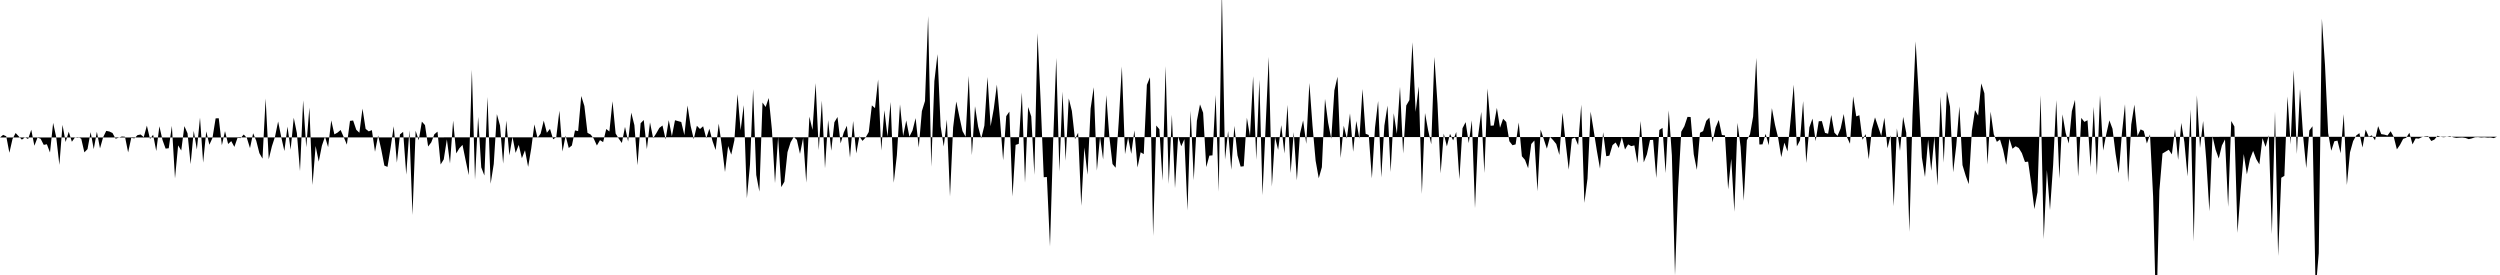 <svg viewBox="0 0 200 22" >
<polyline points="0,11 0.25,10.79 0.50,10.90 0.75,12.22 1,11.12 1.25,10.64 1.50,10.91 1.75,11.17 2,10.99 2.25,11.12 2.50,10.38 2.75,11.66 3,11.01 3.25,11.10 3.50,11.59 3.75,11.54 4,12.20 4.25,9.83 4.50,10.99 4.75,13.19 5,9.99 5.25,11.36 5.50,10.54 5.75,11.34 6,10.99 6.25,10.96 6.50,11.10 6.75,12.19 7,11.93 7.25,10.57 7.50,11.93 7.75,10.54 8,11.87 8.25,10.98 8.50,10.47 8.75,10.52 9,10.64 9.25,11.10 9.50,11.01 9.75,10.92 10,10.94 10.25,12.19 10.50,11.03 10.75,11.07 11,10.81 11.25,10.76 11.50,10.97 11.75,10.05 12,11.12 12.25,10.78 12.50,12.08 12.75,10.10 13,11.20 13.25,11.89 13.50,11.86 13.75,10.07 14,14.27 14.25,11.63 14.50,12.04 14.75,10.09 15,10.66 15.25,13.13 15.50,10.47 15.75,11.96 16,9.41 16.25,13.01 16.50,10.51 16.75,11.58 17,11.03 17.25,9.47 17.50,9.46 17.75,11.62 18,10.49 18.25,11.52 18.50,11.29 18.75,11.75 19,11.03 19.25,11.05 19.50,10.76 19.75,11.04 20,11.85 20.25,10.66 20.50,11.26 20.75,12.25 21,12.69 21.25,7.88 21.50,12.74 21.75,11.71 22,10.94 22.25,9.72 22.50,10.97 22.75,12.08 23,10.13 23.25,11.98 23.50,9.42 23.75,10.65 24,13.69 24.25,8.03 24.50,11.78 24.75,8.60 25,14.80 25.25,11.68 25.50,12.93 25.75,11.66 26,10.93 26.25,11.77 26.50,9.63 26.75,10.75 27,10.61 27.25,10.40 27.50,10.97 27.75,11.57 28,9.67 28.25,9.64 28.50,10.38 28.75,10.62 29,8.69 29.25,10.31 29.50,10.51 29.75,10.41 30,12.14 30.25,10.84 30.50,11.96 30.75,13.25 31,13.35 31.25,11.81 31.50,10.10 31.75,13.01 32,10.75 32.25,10.55 32.50,13.97 32.75,10.42 33,17.20 33.25,10.46 33.50,11.22 33.75,9.73 34,10.01 34.25,11.72 34.50,11.39 34.75,10.74 35,10.53 35.25,13.16 35.50,12.75 35.75,11.15 36,13.08 36.25,9.65 36.50,12.27 36.75,11.86 37,11.59 37.25,12.82 37.50,14.01 37.75,5.58 38,14.38 38.25,9.35 38.50,13.39 38.75,14.04 39,7.76 39.25,14.70 39.50,13.12 39.75,9.13 40,10.04 40.25,13.09 40.50,9.65 40.75,12.43 41,10.95 41.25,12.23 41.50,11.59 41.75,12.66 42,12.02 42.25,13.35 42.50,11.87 42.75,9.95 43,11.03 43.25,10.69 43.50,9.65 43.75,10.62 44,10.31 44.25,11.14 44.50,10.98 44.75,8.86 45,12.12 45.25,10.85 45.50,11.84 45.75,11.64 46,10.43 46.25,10.49 46.50,7.68 46.75,8.48 47,10.63 47.25,10.76 47.50,11.09 47.75,11.64 48,11.21 48.25,11.37 48.50,10.32 48.75,10.52 49,8.10 49.25,10.68 49.50,11.09 49.75,11.44 50,10.15 50.25,11.32 50.50,9.01 50.75,10.01 51,13.22 51.25,9.86 51.50,9.60 51.75,11.93 52,9.79 52.25,11.06 52.50,10.67 52.75,10.23 53,10.04 53.25,11.15 53.50,9.61 53.75,10.90 54,9.62 54.25,9.69 54.50,9.76 54.75,10.81 55,8.44 55.25,10.07 55.50,11.13 55.75,10.06 56,10.32 56.25,10.10 56.50,11.06 56.75,10.30 57,11.28 57.25,12 57.50,9.89 57.75,11.73 58,13.76 58.25,11.68 58.50,12.37 58.75,11.22 59,7.53 59.25,10.42 59.50,8.41 59.75,15.86 60,13.16 60.25,7.13 60.50,14 60.75,15.33 61,8.20 61.25,8.56 61.50,7.84 61.75,10.34 62,14.65 62.25,10.95 62.50,14.97 62.75,14.54 63,12.17 63.25,11.38 63.50,10.95 63.75,11.19 64,12.31 64.25,11.04 64.50,14.61 64.75,9.33 65,10.39 65.25,6.65 65.50,12.01 65.75,8.05 66,13.46 66.25,9.61 66.50,12.06 66.75,9.78 67,9.36 67.25,11.47 67.50,10.60 67.75,10.06 68,12.61 68.25,9.68 68.50,12.27 68.75,10.91 69,11.27 69.25,11 69.50,10.56 69.75,8.43 70,8.65 70.25,6.36 70.50,12.04 70.75,8.82 71,10.92 71.25,8.16 71.50,14.62 71.75,12.42 72,8.35 72.25,10.88 72.50,9.64 72.75,10.93 73,10.44 73.25,9.45 73.50,11.80 73.75,8.89 74,8.08 74.25,1.28 74.50,13.34 74.75,6.49 75,4.33 75.25,10.10 75.50,11.72 75.75,9.57 76,15.72 76.25,10.20 76.50,8.12 76.75,9.33 77,10.49 77.25,10.94 77.50,6.07 77.75,12.41 78,8.50 78.25,10.13 78.50,11.07 78.75,10.05 79,6.16 79.25,10.10 79.50,8.71 79.75,6.77 80,9.57 80.25,12.82 80.50,9.29 80.75,8.93 81,15.72 81.25,11.59 81.50,11.51 81.75,7.40 82,14.62 82.25,8.56 82.50,9.32 82.75,13.99 83,2.65 83.25,8.08 83.50,14.18 83.75,14.16 84,19.72 84.25,11.36 84.50,4.63 84.75,13.73 85,7.33 85.25,12.86 85.50,7.87 85.75,8.88 86,11.14 86.25,10.62 86.50,16.47 86.75,11.80 87,13.98 87.25,8.68 87.50,6.98 87.75,13.65 88,10.95 88.25,12.76 88.50,7.61 88.75,10.97 89,13.12 89.25,13.42 89.50,9.71 89.75,5.32 90,12.33 90.25,10.99 90.50,12.31 90.75,10.43 91,13.40 91.25,12.18 91.50,12.33 91.75,6.79 92,6.18 92.25,18.88 92.50,10.04 92.75,10.34 93,14.45 93.25,5.29 93.50,14.72 93.75,9.18 94,15.05 94.25,10.92 94.50,11.70 94.75,11.13 95,16.84 95.25,8.86 95.50,14.42 95.75,9.67 96,8.35 96.25,9.02 96.50,13.37 96.75,12.45 97,12.43 97.25,7.60 97.50,15.34 97.75,-0.80 98,12.77 98.25,10.48 98.50,13.58 98.75,10.07 99,12.43 99.25,13.33 99.50,13.30 99.75,9.42 100,10.88 100.25,6.10 100.50,12.78 100.75,6.38 101,15.62 101.25,10.10 101.50,4.55 101.75,14.93 102,10.96 102.25,11.99 102.50,10.01 102.75,12.28 103,8.39 103.25,13.84 103.50,10.57 103.75,14.43 104,10.70 104.25,9.63 104.50,11.51 104.75,6.64 105,10.05 105.25,12.86 105.50,14.26 105.75,13.37 106,7.91 106.25,9.81 106.50,11.11 106.75,7.23 107,6.14 107.25,12.64 107.50,10.06 107.75,11.09 108,9.07 108.25,12.14 108.50,9.68 108.75,11.10 109,7.12 109.25,10.70 109.50,10.80 109.75,14.27 110,10.21 110.25,8.08 110.50,14.19 110.75,10.05 111,8.45 111.25,13.76 111.50,9.06 111.75,10.71 112,6.95 112.25,12.28 112.50,8.44 112.75,8.01 113,3.38 113.25,8.95 113.50,6.91 113.75,15.52 114,9.04 114.25,10.42 114.50,11.54 114.75,4.55 115,8.30 115.25,13.87 115.50,10.69 115.75,11.71 116,10.71 116.25,11.23 116.50,10.56 116.75,14.34 117,10.26 117.25,9.77 117.50,11.45 117.75,9.63 118,16.65 118.25,10.86 118.50,8.95 118.75,13.84 119,7.08 119.25,10.06 119.50,10.04 119.75,8.63 120,10.22 120.25,9.50 120.50,9.76 120.75,11.30 121,11.62 121.25,11.55 121.50,9.80 121.75,12.50 122,12.79 122.25,13.46 122.50,11.52 122.75,11.24 123,15.30 123.25,10.37 123.50,11.13 123.75,11.89 124,10.95 124.25,11.21 124.50,11.52 124.75,12.40 125,9.02 125.25,11.41 125.50,13.57 125.75,11.10 126,11.01 126.25,11.61 126.50,8.37 126.75,16.23 127,14.29 127.25,8.93 127.50,10.48 127.75,12.07 128,13.49 128.25,10.58 128.50,12.50 128.75,12.45 129,11.61 129.25,11.40 129.50,11.84 129.75,10.98 130,11.96 130.25,11.55 130.50,11.69 130.75,11.63 131,13.06 131.25,9.68 131.50,12.99 131.75,12.35 132,11.20 132.25,11.19 132.50,14.24 132.75,10.40 133,10.23 133.25,13.85 133.50,8.83 133.75,12.43 134,22.04 134.25,15.03 134.50,10.54 134.75,10.10 135,9.35 135.25,9.36 135.50,12.34 135.75,13.59 136,10.62 136.25,10.49 136.50,9.67 136.75,9.41 137,11.39 137.25,10.20 137.50,9.60 137.75,10.80 138,10.83 138.25,15.15 138.50,12.70 138.75,16.94 139,9.83 139.25,11.76 139.50,16.06 139.75,11.22 140,10.74 140.25,9.32 140.50,4.63 140.75,11.56 141,11.55 141.25,10.71 141.50,11.62 141.75,8.65 142,9.99 142.25,11.02 142.50,12.57 142.75,11.41 143,12.11 143.25,9.58 143.50,6.78 143.75,11.71 144,11.23 144.25,8.09 144.50,13.04 144.75,10.19 145,9.49 145.25,11.29 145.50,9.70 145.75,9.69 146,10.63 146.25,10.70 146.50,9.20 146.75,10.61 147,10.87 147.25,10.28 147.50,9.12 147.75,10.95 148,11.50 148.25,7.71 148.50,9.31 148.75,9.22 149,11.18 149.25,10.73 149.50,12.74 149.75,10.35 150,9.39 150.25,10.13 150.50,10.87 150.75,9.42 151,11.86 151.25,10.82 151.50,16.50 151.75,10.27 152,12.07 152.25,9.35 152.50,10.63 152.75,18.55 153,9.24 153.25,3.31 153.50,7.64 153.75,12.60 154,14.16 154.25,11.17 154.50,13.67 154.75,10.93 155,14.85 155.25,7.72 155.50,13.01 155.75,7.30 156,8.53 156.25,13.78 156.50,11.66 156.75,8.51 157,13.21 157.25,14.04 157.50,14.73 157.75,10.46 158,8.81 158.25,9.25 158.50,6.67 158.75,7.46 159,13.16 159.25,8.93 159.50,10.74 159.75,11.35 160,11.16 160.25,11.98 160.50,13.19 160.75,11.10 161,11.90 161.25,11.70 161.50,11.84 161.75,12.25 162,12.96 162.25,12.93 162.50,14.72 162.75,16.73 163,15.37 163.25,7.62 163.50,19.13 163.75,13.60 164,16.80 164.25,13.21 164.50,8.01 164.75,14.29 165,9.15 165.25,10.62 165.50,11.48 165.75,8.89 166,7.99 166.25,14.12 166.50,9.43 166.75,9.75 167,9.62 167.25,13.37 167.50,8.55 167.75,14.02 168,7.62 168.25,12.04 168.50,10.74 168.75,9.63 169,10.30 169.25,12.32 169.50,13.86 169.75,10.71 170,8.34 170.25,14.59 170.50,9.96 170.75,8.37 171,10.88 171.25,10.35 171.50,10.47 171.75,11.48 172,10.75 172.25,15.74 172.50,25.67 172.75,15.26 173,12.28 173.25,12.13 173.50,11.98 173.75,12.35 174,10.33 174.25,12.79 174.50,9.83 174.75,11.37 175,14.11 175.25,8.75 175.50,19.32 175.75,7.62 176,11.84 176.25,9.68 176.50,12.79 176.75,16.90 177,10.89 177.25,11.98 177.50,12.68 177.75,11.64 178,11.15 178.25,16.55 178.50,9.68 178.75,10.12 179,18.63 179.25,15.26 179.50,12.32 179.75,13.95 180,12.73 180.25,12.07 180.50,12.73 180.75,13.15 181,11.05 181.25,11.75 181.50,10.82 181.75,18.73 182,8.91 182.25,20.48 182.50,14.22 182.75,14.07 183,7.72 183.25,11.55 183.50,5.60 183.75,12.32 184,7.12 184.25,10.90 184.50,13.45 184.75,10.44 185,10.10 185.25,23.22 185.50,20.26 185.75,1.49 186,5.21 186.25,10.63 186.50,12.06 186.75,11.30 187,11.25 187.25,12.26 187.50,9.13 187.75,14.80 188,12.19 188.25,11.29 188.50,10.84 188.75,10.65 189,11.80 189.25,10.37 189.50,10.93 189.75,10.83 190,11.22 190.25,10.09 190.50,10.73 190.75,10.77 191,10.84 191.25,10.50 191.50,10.95 191.75,11.95 192,11.59 192.25,11.11 192.50,11.02 192.75,10.62 193,11.55 193.25,11.07 193.50,11.09 193.75,10.97 194,10.91 194.25,10.89 194.50,11.28 194.75,11.17 195,10.86 195.25,10.95 195.50,10.98 195.75,10.94 196,10.89 196.25,10.98 196.50,11.03 196.75,11.01 197,11 197.25,11.04 197.50,11.13 197.75,11.07 198,10.98 198.25,10.97 198.50,11 198.75,10.98 199,11.01 199.25,11 199.50,11.05 199.75,10.94 " />
</svg>
